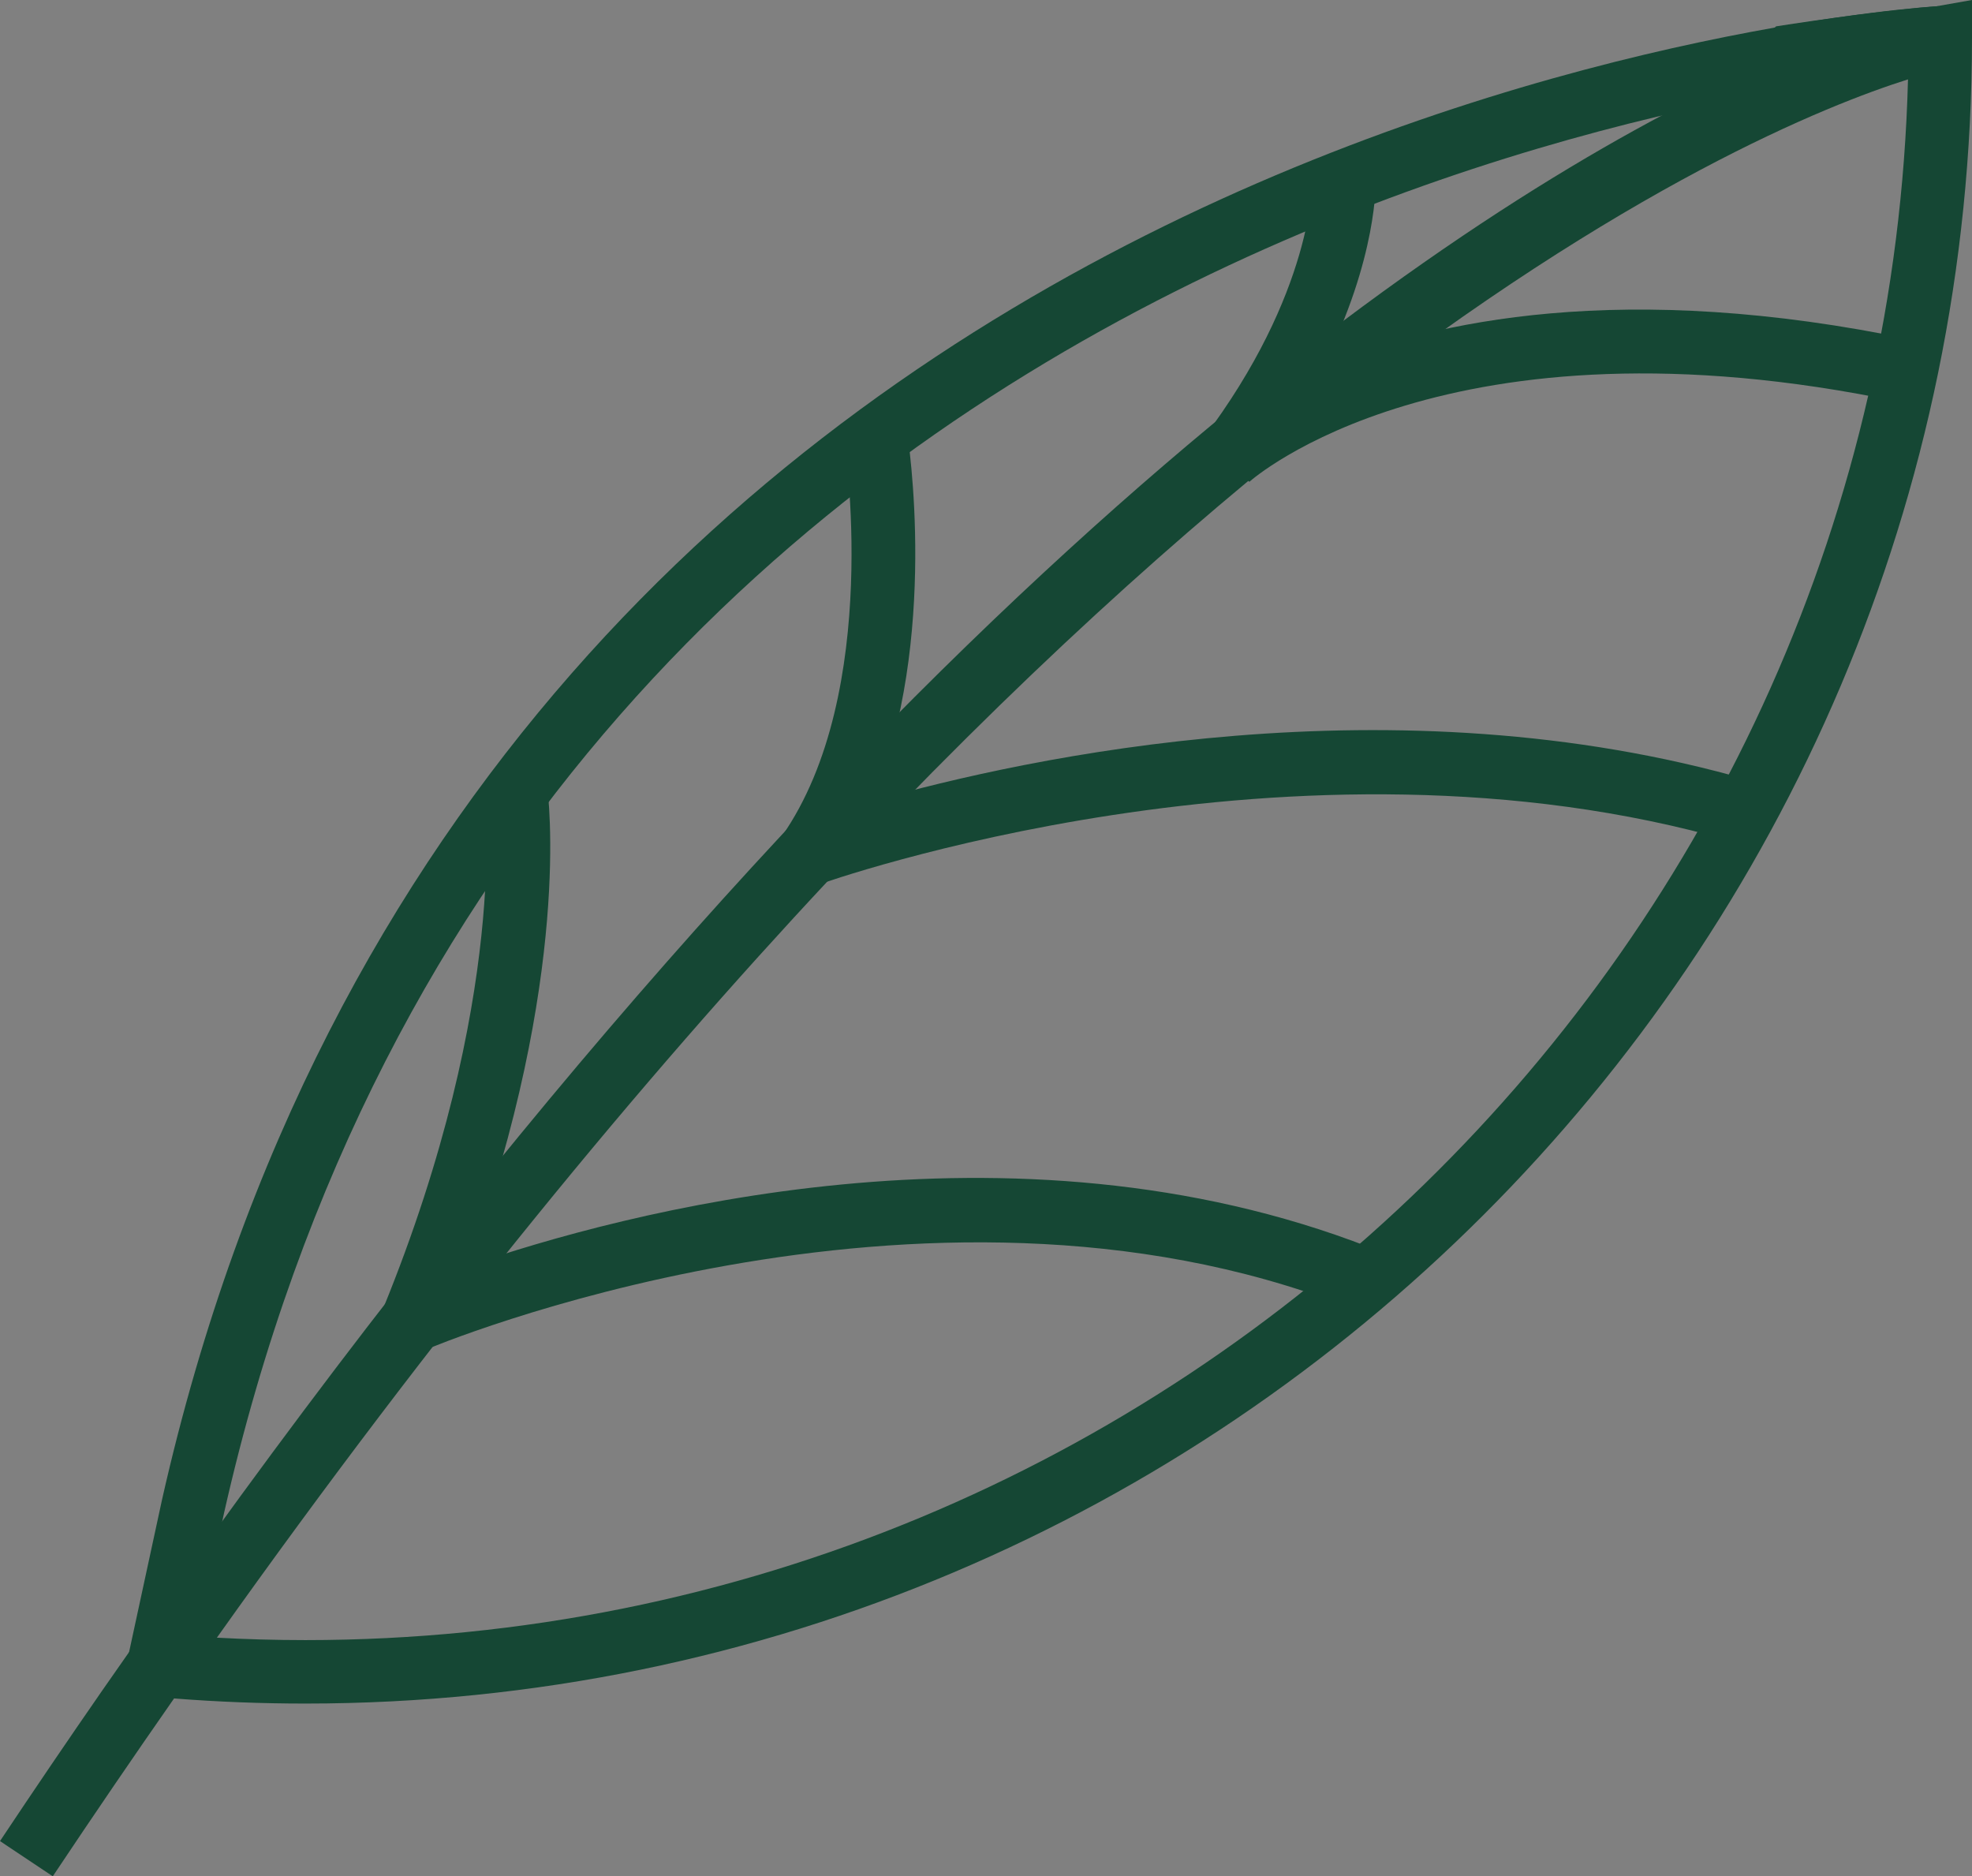 <svg xmlns="http://www.w3.org/2000/svg" width="269.875" height="256.743"><rect width="100%" height="100%" fill="#808080" stroke="none"/><defs><clipPath id="a"><path data-name="Rectangle 1222" fill="#154734" d="M0 0h269.875v256.743H0z"/></clipPath></defs><g data-name="Groupe 3932"><g data-name="Groupe 3929" clip-path="url(#a)"><path data-name="Tracé 30701" d="m25.768 229.687-8.489-1.834 4.9-22.663C65.588 12.947 263.322.939 265.314.842l.434 8.673c-1.931.1-193.163 11.87-235.092 197.545z" fill="#154734"/><path data-name="Tracé 30702" d="M29.681 224.094q6.014.329 12.115.332c119.071 0 216.285-95.284 219.319-213.563-21.876 6.901-111.168 43.936-231.434 213.231M243.07 3.605c.521-.082 13.009-2.043 21.917-2.743l4.888-.863v5.179c0 125.68-102.317 227.931-228.079 227.931q-9.064 0-17.974-.7-8.213 11.768-16.6 24.338L0 251.926q7.018-10.542 13.929-20.512l5.659-8.1C115.015 87.647 190.905 34.226 231.762 13.55" fill="#154734"/><path data-name="Tracé 30703" d="m170.98 65.929-6.415-5.8c15.226-20.106 15.037-35.368 15.032-35.521l8.678-.291c.02.562.281 10.884-7.243 25.855 15.047-6.272 41.229-11.952 80.748-3.667l-1.788 8.5c-62.046-13.026-88.751 10.684-89.012 10.924" fill="#154734"/><path data-name="Tracé 30704" d="m48.406 188.912 4.01-9.817c17.4-42.6 13.883-70.088 13.847-70.358l8.6-1.221c.163 1.119 3.463 26.024-10.89 65.736 21.074-7.268 74.327-21.662 123.453-2.574l-3.141 8.1c-58.3-22.658-125.46 5.659-126.129 5.95z" fill="#154734"/><path data-name="Tracé 30705" d="m99.059 125.751 7.906-11.273c13.867-19.777 8.6-54.014 8.545-54.361l8.577-1.375c.215 1.333 4.464 28.807-4.679 50.883 21.2-6.012 71.349-16.906 120.061-2.84l-2.404 8.342c-59.889-17.285-124.414 5.69-125.063 5.925z" fill="#154734"/><path data-name="Ligne 289" fill="#fff" d="M85.217 90.583 81.652 98.5"/><path data-name="Ligne 290" fill="#fff" d="m61.721 120.848-2.334 8.366"/></g></g></svg>